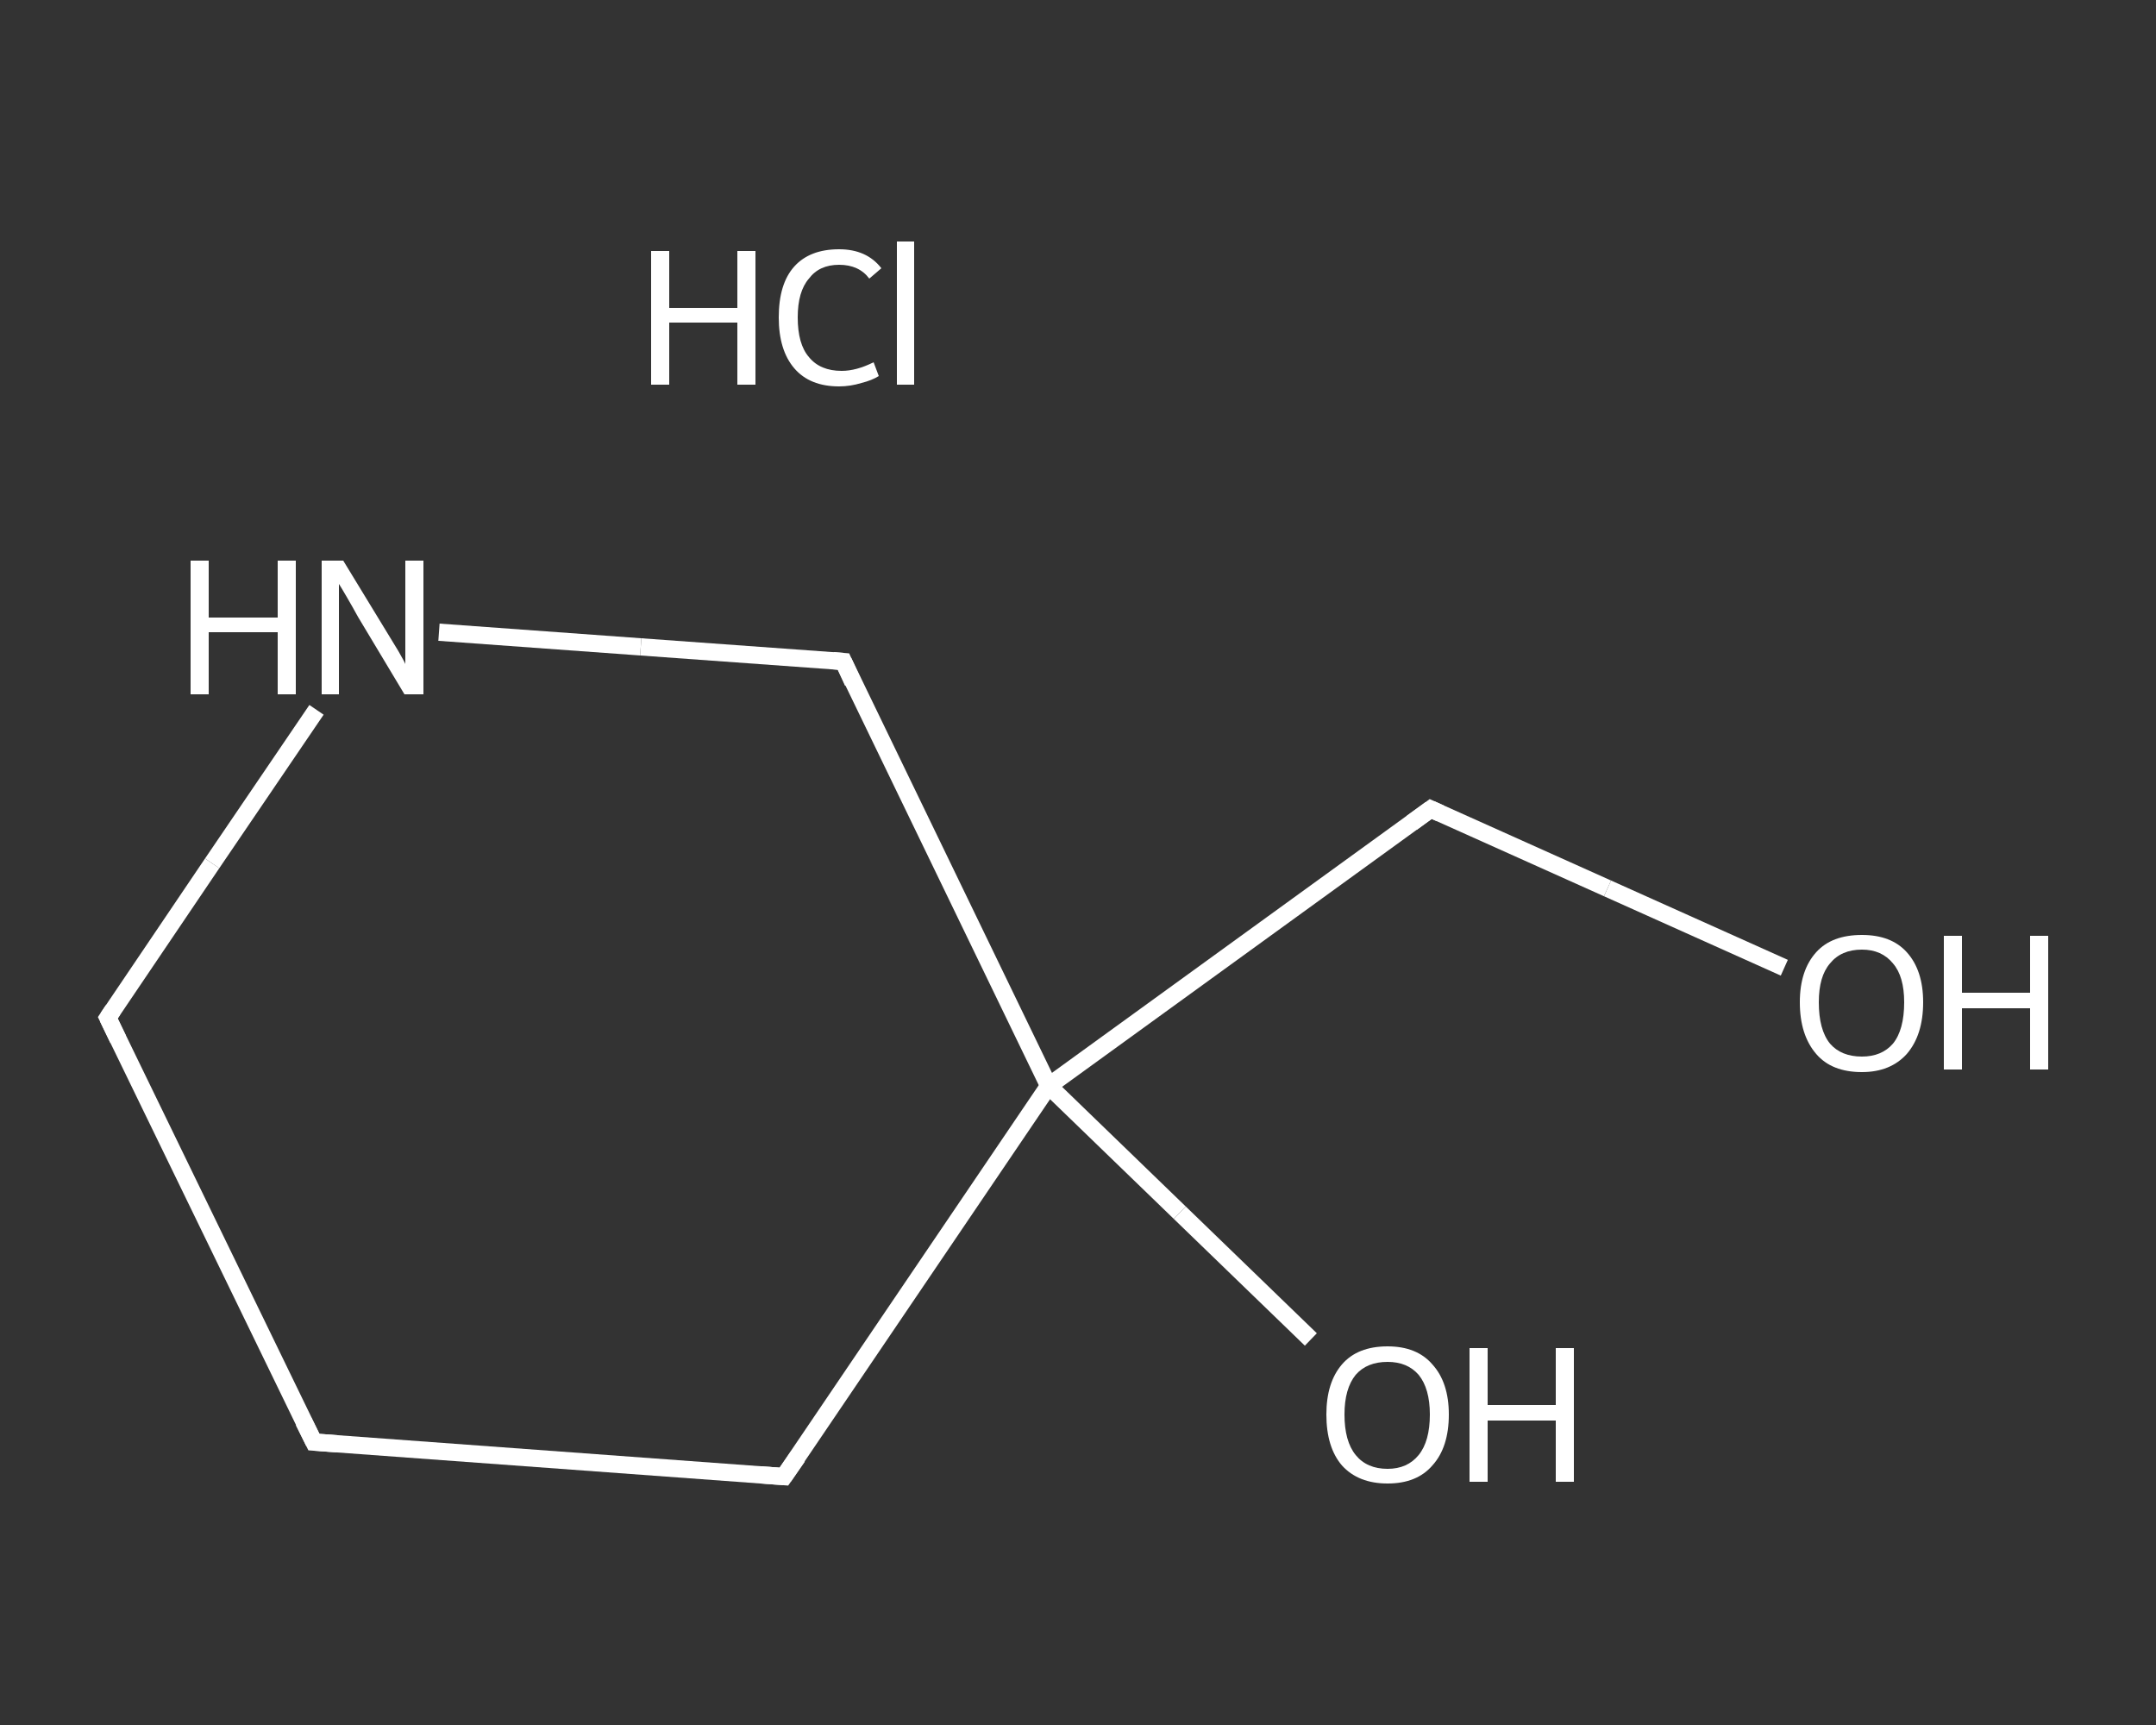 <?xml version='1.0' encoding='iso-8859-1'?>
<svg version='1.1' baseProfile='full'
              xmlns='http://www.w3.org/2000/svg'
                      xmlns:rdkit='http://www.rdkit.org/xml'
                      xmlns:xlink='http://www.w3.org/1999/xlink'
                  xml:space='preserve'
width='250px' height='200px' viewBox='0 0 250 200'>
<rect x="0" y="0" width="250" height="200" fill="#333333" stroke="none"/>
<!-- END OF HEADER -->
<rect style='opacity:1.0;fill:transparent;stroke:none' width='250.0' height='200.0' x='0.0' y='0.0'> </rect>
<path class='bond-0 atom-1 atom-2' d='M 206.9,112.2 L 186.4,103.0' style='fill:none;fill-rule:evenodd;stroke:#FFFFFF;stroke-width:2.0px;stroke-linecap:butt;stroke-linejoin:miter;stroke-opacity:1' />
<path class='bond-0 atom-1 atom-2' d='M 186.4,103.0 L 165.9,93.8' style='fill:none;fill-rule:evenodd;stroke:#FFFFFF;stroke-width:2.0px;stroke-linecap:butt;stroke-linejoin:miter;stroke-opacity:1' />
<path class='bond-1 atom-2 atom-3' d='M 165.9,93.8 L 121.6,125.9' style='fill:none;fill-rule:evenodd;stroke:#FFFFFF;stroke-width:2.0px;stroke-linecap:butt;stroke-linejoin:miter;stroke-opacity:1' />
<path class='bond-2 atom-3 atom-4' d='M 121.6,125.9 L 136.8,140.6' style='fill:none;fill-rule:evenodd;stroke:#FFFFFF;stroke-width:2.0px;stroke-linecap:butt;stroke-linejoin:miter;stroke-opacity:1' />
<path class='bond-2 atom-3 atom-4' d='M 136.8,140.6 L 152.0,155.3' style='fill:none;fill-rule:evenodd;stroke:#FFFFFF;stroke-width:2.0px;stroke-linecap:butt;stroke-linejoin:miter;stroke-opacity:1' />
<path class='bond-3 atom-3 atom-5' d='M 121.6,125.9 L 90.9,171.2' style='fill:none;fill-rule:evenodd;stroke:#FFFFFF;stroke-width:2.0px;stroke-linecap:butt;stroke-linejoin:miter;stroke-opacity:1' />
<path class='bond-4 atom-5 atom-6' d='M 90.9,171.2 L 36.4,167.2' style='fill:none;fill-rule:evenodd;stroke:#FFFFFF;stroke-width:2.0px;stroke-linecap:butt;stroke-linejoin:miter;stroke-opacity:1' />
<path class='bond-5 atom-6 atom-7' d='M 36.4,167.2 L 12.5,118.0' style='fill:none;fill-rule:evenodd;stroke:#FFFFFF;stroke-width:2.0px;stroke-linecap:butt;stroke-linejoin:miter;stroke-opacity:1' />
<path class='bond-6 atom-7 atom-8' d='M 12.5,118.0 L 24.6,100.1' style='fill:none;fill-rule:evenodd;stroke:#FFFFFF;stroke-width:2.0px;stroke-linecap:butt;stroke-linejoin:miter;stroke-opacity:1' />
<path class='bond-6 atom-7 atom-8' d='M 24.6,100.1 L 36.7,82.3' style='fill:none;fill-rule:evenodd;stroke:#FFFFFF;stroke-width:2.0px;stroke-linecap:butt;stroke-linejoin:miter;stroke-opacity:1' />
<path class='bond-7 atom-8 atom-9' d='M 50.9,73.3 L 74.3,75.0' style='fill:none;fill-rule:evenodd;stroke:#FFFFFF;stroke-width:2.0px;stroke-linecap:butt;stroke-linejoin:miter;stroke-opacity:1' />
<path class='bond-7 atom-8 atom-9' d='M 74.3,75.0 L 97.8,76.7' style='fill:none;fill-rule:evenodd;stroke:#FFFFFF;stroke-width:2.0px;stroke-linecap:butt;stroke-linejoin:miter;stroke-opacity:1' />
<path class='bond-8 atom-9 atom-3' d='M 97.8,76.7 L 121.6,125.9' style='fill:none;fill-rule:evenodd;stroke:#FFFFFF;stroke-width:2.0px;stroke-linecap:butt;stroke-linejoin:miter;stroke-opacity:1' />
<path d='M 167.0,94.3 L 165.9,93.8 L 163.7,95.4' style='fill:none;stroke:#FFFFFF;stroke-width:2.0px;stroke-linecap:butt;stroke-linejoin:miter;stroke-opacity:1;' />
<path d='M 92.5,168.9 L 90.9,171.2 L 88.2,171.0' style='fill:none;stroke:#FFFFFF;stroke-width:2.0px;stroke-linecap:butt;stroke-linejoin:miter;stroke-opacity:1;' />
<path d='M 39.1,167.4 L 36.4,167.2 L 35.2,164.8' style='fill:none;stroke:#FFFFFF;stroke-width:2.0px;stroke-linecap:butt;stroke-linejoin:miter;stroke-opacity:1;' />
<path d='M 13.7,120.5 L 12.5,118.0 L 13.1,117.1' style='fill:none;stroke:#FFFFFF;stroke-width:2.0px;stroke-linecap:butt;stroke-linejoin:miter;stroke-opacity:1;' />
<path d='M 96.6,76.6 L 97.8,76.7 L 98.9,79.1' style='fill:none;stroke:#FFFFFF;stroke-width:2.0px;stroke-linecap:butt;stroke-linejoin:miter;stroke-opacity:1;' />
<path class='atom-0' d='M 75.5 29.1
L 77.6 29.1
L 77.6 35.7
L 85.5 35.7
L 85.5 29.1
L 87.6 29.1
L 87.6 44.6
L 85.5 44.6
L 85.5 37.4
L 77.6 37.4
L 77.6 44.6
L 75.5 44.6
L 75.5 29.1
' fill='#FFFFFF'/>
<path class='atom-0' d='M 90.3 36.8
Q 90.3 32.9, 92.1 30.9
Q 93.9 28.9, 97.3 28.9
Q 100.5 28.9, 102.2 31.1
L 100.8 32.3
Q 99.6 30.7, 97.3 30.7
Q 95.0 30.7, 93.8 32.3
Q 92.5 33.8, 92.5 36.8
Q 92.5 39.9, 93.8 41.4
Q 95.1 43.0, 97.6 43.0
Q 99.3 43.0, 101.3 42.0
L 101.9 43.6
Q 101.1 44.1, 99.9 44.4
Q 98.6 44.8, 97.3 44.8
Q 93.9 44.8, 92.1 42.7
Q 90.3 40.6, 90.3 36.8
' fill='#FFFFFF'/>
<path class='atom-0' d='M 104.0 28.0
L 106.0 28.0
L 106.0 44.6
L 104.0 44.6
L 104.0 28.0
' fill='#FFFFFF'/>
<path class='atom-1' d='M 208.7 116.2
Q 208.7 112.5, 210.6 110.4
Q 212.4 108.4, 215.9 108.4
Q 219.3 108.4, 221.1 110.4
Q 223.0 112.5, 223.0 116.2
Q 223.0 120.0, 221.1 122.2
Q 219.2 124.3, 215.9 124.3
Q 212.4 124.3, 210.6 122.2
Q 208.7 120.0, 208.7 116.2
M 215.9 122.5
Q 218.2 122.5, 219.5 121.0
Q 220.8 119.4, 220.8 116.2
Q 220.8 113.2, 219.5 111.7
Q 218.2 110.1, 215.9 110.1
Q 213.5 110.1, 212.2 111.7
Q 210.9 113.2, 210.9 116.2
Q 210.9 119.4, 212.2 121.0
Q 213.5 122.5, 215.9 122.5
' fill='#FFFFFF'/>
<path class='atom-1' d='M 225.4 108.5
L 227.5 108.5
L 227.5 115.1
L 235.4 115.1
L 235.4 108.5
L 237.5 108.5
L 237.5 124.0
L 235.4 124.0
L 235.4 116.9
L 227.5 116.9
L 227.5 124.0
L 225.4 124.0
L 225.4 108.5
' fill='#FFFFFF'/>
<path class='atom-4' d='M 153.8 164.0
Q 153.8 160.3, 155.6 158.2
Q 157.4 156.1, 160.9 156.1
Q 164.3 156.1, 166.1 158.2
Q 168.0 160.3, 168.0 164.0
Q 168.0 167.8, 166.1 169.9
Q 164.3 172.0, 160.9 172.0
Q 157.5 172.0, 155.6 169.9
Q 153.8 167.8, 153.8 164.0
M 160.9 170.3
Q 163.2 170.3, 164.5 168.7
Q 165.8 167.1, 165.8 164.0
Q 165.8 161.0, 164.5 159.4
Q 163.2 157.9, 160.9 157.9
Q 158.5 157.9, 157.2 159.4
Q 155.9 161.0, 155.9 164.0
Q 155.9 167.1, 157.2 168.7
Q 158.5 170.3, 160.9 170.3
' fill='#FFFFFF'/>
<path class='atom-4' d='M 170.4 156.3
L 172.5 156.3
L 172.5 162.9
L 180.4 162.9
L 180.4 156.3
L 182.5 156.3
L 182.5 171.8
L 180.4 171.8
L 180.4 164.7
L 172.5 164.7
L 172.5 171.8
L 170.4 171.8
L 170.4 156.3
' fill='#FFFFFF'/>
<path class='atom-8' d='M 22.1 65.0
L 24.2 65.0
L 24.2 71.6
L 32.2 71.6
L 32.2 65.0
L 34.3 65.0
L 34.3 80.5
L 32.2 80.5
L 32.2 73.3
L 24.2 73.3
L 24.2 80.5
L 22.1 80.5
L 22.1 65.0
' fill='#FFFFFF'/>
<path class='atom-8' d='M 39.8 65.0
L 44.8 73.2
Q 45.3 74.0, 46.2 75.5
Q 47.0 76.9, 47.0 77.0
L 47.0 65.0
L 49.1 65.0
L 49.1 80.5
L 46.9 80.5
L 41.5 71.5
Q 40.9 70.4, 40.2 69.2
Q 39.5 68.0, 39.3 67.7
L 39.3 80.5
L 37.3 80.5
L 37.3 65.0
L 39.8 65.0
' fill='#FFFFFF'/>
</svg>
